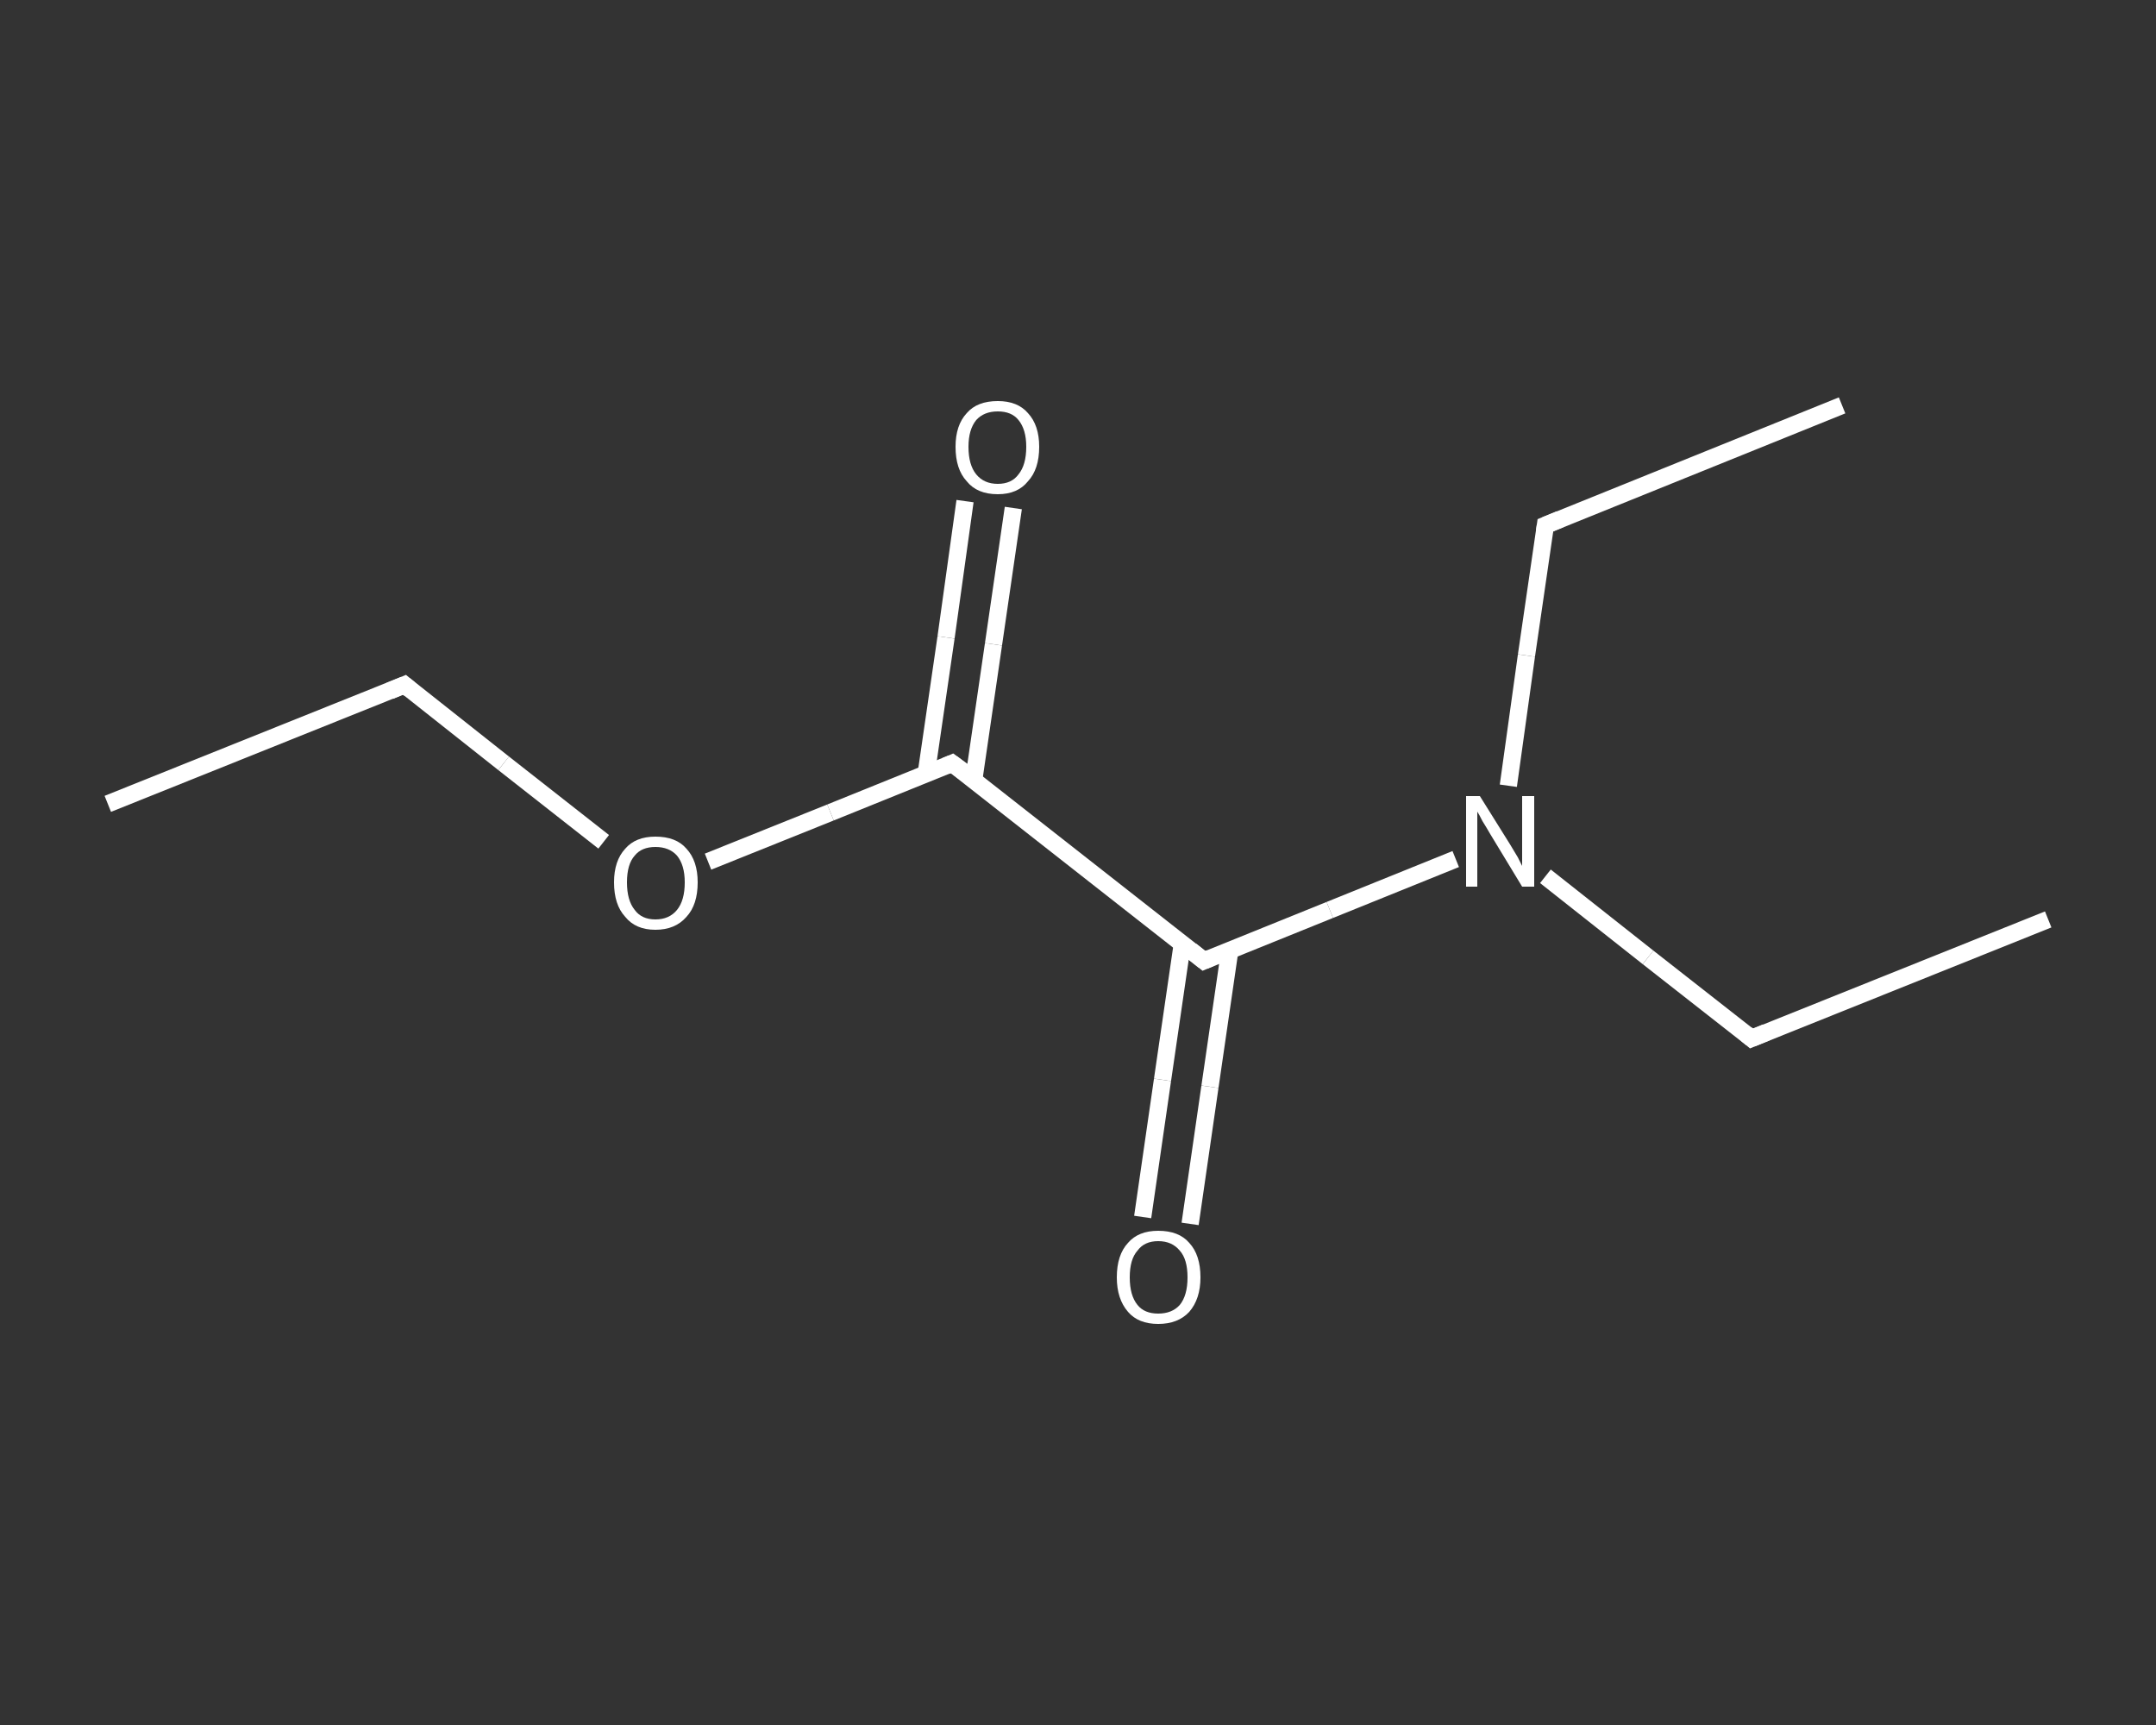 <?xml version='1.0' encoding='iso-8859-1'?>
<svg version='1.1' baseProfile='full'
              xmlns='http://www.w3.org/2000/svg'
                      xmlns:rdkit='http://www.rdkit.org/xml'
                      xmlns:xlink='http://www.w3.org/1999/xlink'
                  xml:space='preserve'
width='250px' height='200px' viewBox='0 0 250 200'>
<rect x="0" y="0" width="250" height="200" fill="#333333" stroke="none"/>
<!-- END OF HEADER -->
<rect style='opacity:1.0;fill:transparent;stroke:none' width='250.0' height='200.0' x='0.0' y='0.0'> </rect>
<path class='bond-0 atom-0 atom-1' d='M 12.5,93.2 L 46.9,79.4' style='fill:none;fill-rule:evenodd;stroke:#FFFFFF;stroke-width:2.0px;stroke-linecap:butt;stroke-linejoin:miter;stroke-opacity:1' />
<path class='bond-1 atom-1 atom-2' d='M 46.9,79.4 L 58.4,88.5' style='fill:none;fill-rule:evenodd;stroke:#FFFFFF;stroke-width:2.0px;stroke-linecap:butt;stroke-linejoin:miter;stroke-opacity:1' />
<path class='bond-1 atom-1 atom-2' d='M 58.4,88.5 L 70.0,97.6' style='fill:none;fill-rule:evenodd;stroke:#FFFFFF;stroke-width:2.0px;stroke-linecap:butt;stroke-linejoin:miter;stroke-opacity:1' />
<path class='bond-2 atom-2 atom-3' d='M 82.1,99.9 L 96.3,94.2' style='fill:none;fill-rule:evenodd;stroke:#FFFFFF;stroke-width:2.0px;stroke-linecap:butt;stroke-linejoin:miter;stroke-opacity:1' />
<path class='bond-2 atom-2 atom-3' d='M 96.3,94.2 L 110.4,88.5' style='fill:none;fill-rule:evenodd;stroke:#FFFFFF;stroke-width:2.0px;stroke-linecap:butt;stroke-linejoin:miter;stroke-opacity:1' />
<path class='bond-3 atom-3 atom-4' d='M 112.9,90.5 L 115.2,74.7' style='fill:none;fill-rule:evenodd;stroke:#FFFFFF;stroke-width:2.0px;stroke-linecap:butt;stroke-linejoin:miter;stroke-opacity:1' />
<path class='bond-3 atom-3 atom-4' d='M 115.2,74.7 L 117.5,58.9' style='fill:none;fill-rule:evenodd;stroke:#FFFFFF;stroke-width:2.0px;stroke-linecap:butt;stroke-linejoin:miter;stroke-opacity:1' />
<path class='bond-3 atom-3 atom-4' d='M 107.4,89.7 L 109.7,73.9' style='fill:none;fill-rule:evenodd;stroke:#FFFFFF;stroke-width:2.0px;stroke-linecap:butt;stroke-linejoin:miter;stroke-opacity:1' />
<path class='bond-3 atom-3 atom-4' d='M 109.7,73.9 L 111.9,58.1' style='fill:none;fill-rule:evenodd;stroke:#FFFFFF;stroke-width:2.0px;stroke-linecap:butt;stroke-linejoin:miter;stroke-opacity:1' />
<path class='bond-4 atom-3 atom-5' d='M 110.4,88.5 L 139.6,111.4' style='fill:none;fill-rule:evenodd;stroke:#FFFFFF;stroke-width:2.0px;stroke-linecap:butt;stroke-linejoin:miter;stroke-opacity:1' />
<path class='bond-5 atom-5 atom-6' d='M 137.1,109.4 L 134.8,125.2' style='fill:none;fill-rule:evenodd;stroke:#FFFFFF;stroke-width:2.0px;stroke-linecap:butt;stroke-linejoin:miter;stroke-opacity:1' />
<path class='bond-5 atom-5 atom-6' d='M 134.8,125.2 L 132.5,141.1' style='fill:none;fill-rule:evenodd;stroke:#FFFFFF;stroke-width:2.0px;stroke-linecap:butt;stroke-linejoin:miter;stroke-opacity:1' />
<path class='bond-5 atom-5 atom-6' d='M 142.6,110.2 L 140.3,126.0' style='fill:none;fill-rule:evenodd;stroke:#FFFFFF;stroke-width:2.0px;stroke-linecap:butt;stroke-linejoin:miter;stroke-opacity:1' />
<path class='bond-5 atom-5 atom-6' d='M 140.3,126.0 L 138.0,141.9' style='fill:none;fill-rule:evenodd;stroke:#FFFFFF;stroke-width:2.0px;stroke-linecap:butt;stroke-linejoin:miter;stroke-opacity:1' />
<path class='bond-6 atom-5 atom-7' d='M 139.6,111.4 L 154.2,105.5' style='fill:none;fill-rule:evenodd;stroke:#FFFFFF;stroke-width:2.0px;stroke-linecap:butt;stroke-linejoin:miter;stroke-opacity:1' />
<path class='bond-6 atom-5 atom-7' d='M 154.2,105.5 L 168.8,99.6' style='fill:none;fill-rule:evenodd;stroke:#FFFFFF;stroke-width:2.0px;stroke-linecap:butt;stroke-linejoin:miter;stroke-opacity:1' />
<path class='bond-7 atom-7 atom-8' d='M 179.2,101.6 L 191.1,111.0' style='fill:none;fill-rule:evenodd;stroke:#FFFFFF;stroke-width:2.0px;stroke-linecap:butt;stroke-linejoin:miter;stroke-opacity:1' />
<path class='bond-7 atom-7 atom-8' d='M 191.1,111.0 L 203.1,120.4' style='fill:none;fill-rule:evenodd;stroke:#FFFFFF;stroke-width:2.0px;stroke-linecap:butt;stroke-linejoin:miter;stroke-opacity:1' />
<path class='bond-8 atom-8 atom-9' d='M 203.1,120.4 L 237.5,106.6' style='fill:none;fill-rule:evenodd;stroke:#FFFFFF;stroke-width:2.0px;stroke-linecap:butt;stroke-linejoin:miter;stroke-opacity:1' />
<path class='bond-9 atom-7 atom-10' d='M 174.9,91.1 L 177.0,76.0' style='fill:none;fill-rule:evenodd;stroke:#FFFFFF;stroke-width:2.0px;stroke-linecap:butt;stroke-linejoin:miter;stroke-opacity:1' />
<path class='bond-9 atom-7 atom-10' d='M 177.0,76.0 L 179.2,60.9' style='fill:none;fill-rule:evenodd;stroke:#FFFFFF;stroke-width:2.0px;stroke-linecap:butt;stroke-linejoin:miter;stroke-opacity:1' />
<path class='bond-10 atom-10 atom-11' d='M 179.2,60.9 L 213.6,47.0' style='fill:none;fill-rule:evenodd;stroke:#FFFFFF;stroke-width:2.0px;stroke-linecap:butt;stroke-linejoin:miter;stroke-opacity:1' />
<path d='M 45.2,80.1 L 46.9,79.4 L 47.5,79.9' style='fill:none;stroke:#FFFFFF;stroke-width:2.0px;stroke-linecap:butt;stroke-linejoin:miter;stroke-opacity:1;' />
<path d='M 109.7,88.8 L 110.4,88.5 L 111.9,89.6' style='fill:none;stroke:#FFFFFF;stroke-width:2.0px;stroke-linecap:butt;stroke-linejoin:miter;stroke-opacity:1;' />
<path d='M 138.1,110.2 L 139.6,111.4 L 140.3,111.1' style='fill:none;stroke:#FFFFFF;stroke-width:2.0px;stroke-linecap:butt;stroke-linejoin:miter;stroke-opacity:1;' />
<path d='M 202.5,119.9 L 203.1,120.4 L 204.8,119.7' style='fill:none;stroke:#FFFFFF;stroke-width:2.0px;stroke-linecap:butt;stroke-linejoin:miter;stroke-opacity:1;' />
<path d='M 179.1,61.6 L 179.2,60.9 L 180.9,60.2' style='fill:none;stroke:#FFFFFF;stroke-width:2.0px;stroke-linecap:butt;stroke-linejoin:miter;stroke-opacity:1;' />
<path class='atom-2' d='M 71.2 102.3
Q 71.2 99.8, 72.5 98.4
Q 73.7 97.0, 76.0 97.0
Q 78.4 97.0, 79.6 98.4
Q 80.9 99.8, 80.9 102.3
Q 80.9 104.9, 79.6 106.3
Q 78.3 107.8, 76.0 107.8
Q 73.7 107.8, 72.5 106.3
Q 71.2 104.9, 71.2 102.3
M 76.0 106.6
Q 77.6 106.6, 78.5 105.5
Q 79.4 104.4, 79.4 102.3
Q 79.4 100.3, 78.5 99.2
Q 77.6 98.2, 76.0 98.2
Q 74.4 98.2, 73.6 99.2
Q 72.7 100.2, 72.7 102.3
Q 72.7 104.4, 73.6 105.5
Q 74.4 106.6, 76.0 106.6
' fill='#FFFFFF'/>
<path class='atom-4' d='M 110.8 51.8
Q 110.8 49.3, 112.1 47.9
Q 113.3 46.5, 115.7 46.5
Q 118.0 46.5, 119.2 47.9
Q 120.5 49.3, 120.5 51.8
Q 120.5 54.4, 119.2 55.8
Q 118.0 57.3, 115.7 57.3
Q 113.3 57.3, 112.1 55.8
Q 110.8 54.4, 110.8 51.8
M 115.7 56.1
Q 117.3 56.1, 118.1 55.0
Q 119.0 53.9, 119.0 51.8
Q 119.0 49.8, 118.1 48.7
Q 117.3 47.7, 115.7 47.7
Q 114.1 47.7, 113.2 48.7
Q 112.3 49.8, 112.3 51.8
Q 112.3 53.9, 113.2 55.0
Q 114.1 56.1, 115.7 56.1
' fill='#FFFFFF'/>
<path class='atom-6' d='M 129.5 148.1
Q 129.5 145.5, 130.8 144.1
Q 132.0 142.7, 134.3 142.7
Q 136.7 142.7, 137.9 144.1
Q 139.2 145.5, 139.2 148.1
Q 139.2 150.6, 137.9 152.1
Q 136.6 153.5, 134.3 153.5
Q 132.0 153.5, 130.8 152.1
Q 129.5 150.6, 129.5 148.1
M 134.3 152.3
Q 135.9 152.3, 136.8 151.3
Q 137.7 150.2, 137.7 148.1
Q 137.7 146.0, 136.8 145.0
Q 135.9 143.9, 134.3 143.9
Q 132.7 143.9, 131.9 145.0
Q 131.0 146.0, 131.0 148.1
Q 131.0 150.2, 131.9 151.3
Q 132.7 152.3, 134.3 152.3
' fill='#FFFFFF'/>
<path class='atom-7' d='M 171.6 92.3
L 175.1 97.9
Q 175.4 98.4, 176.0 99.4
Q 176.5 100.4, 176.5 100.4
L 176.5 92.3
L 177.9 92.3
L 177.9 102.8
L 176.5 102.8
L 172.8 96.7
Q 172.4 96.0, 171.9 95.2
Q 171.5 94.4, 171.3 94.1
L 171.3 102.8
L 170.0 102.8
L 170.0 92.3
L 171.6 92.3
' fill='#FFFFFF'/>
</svg>

